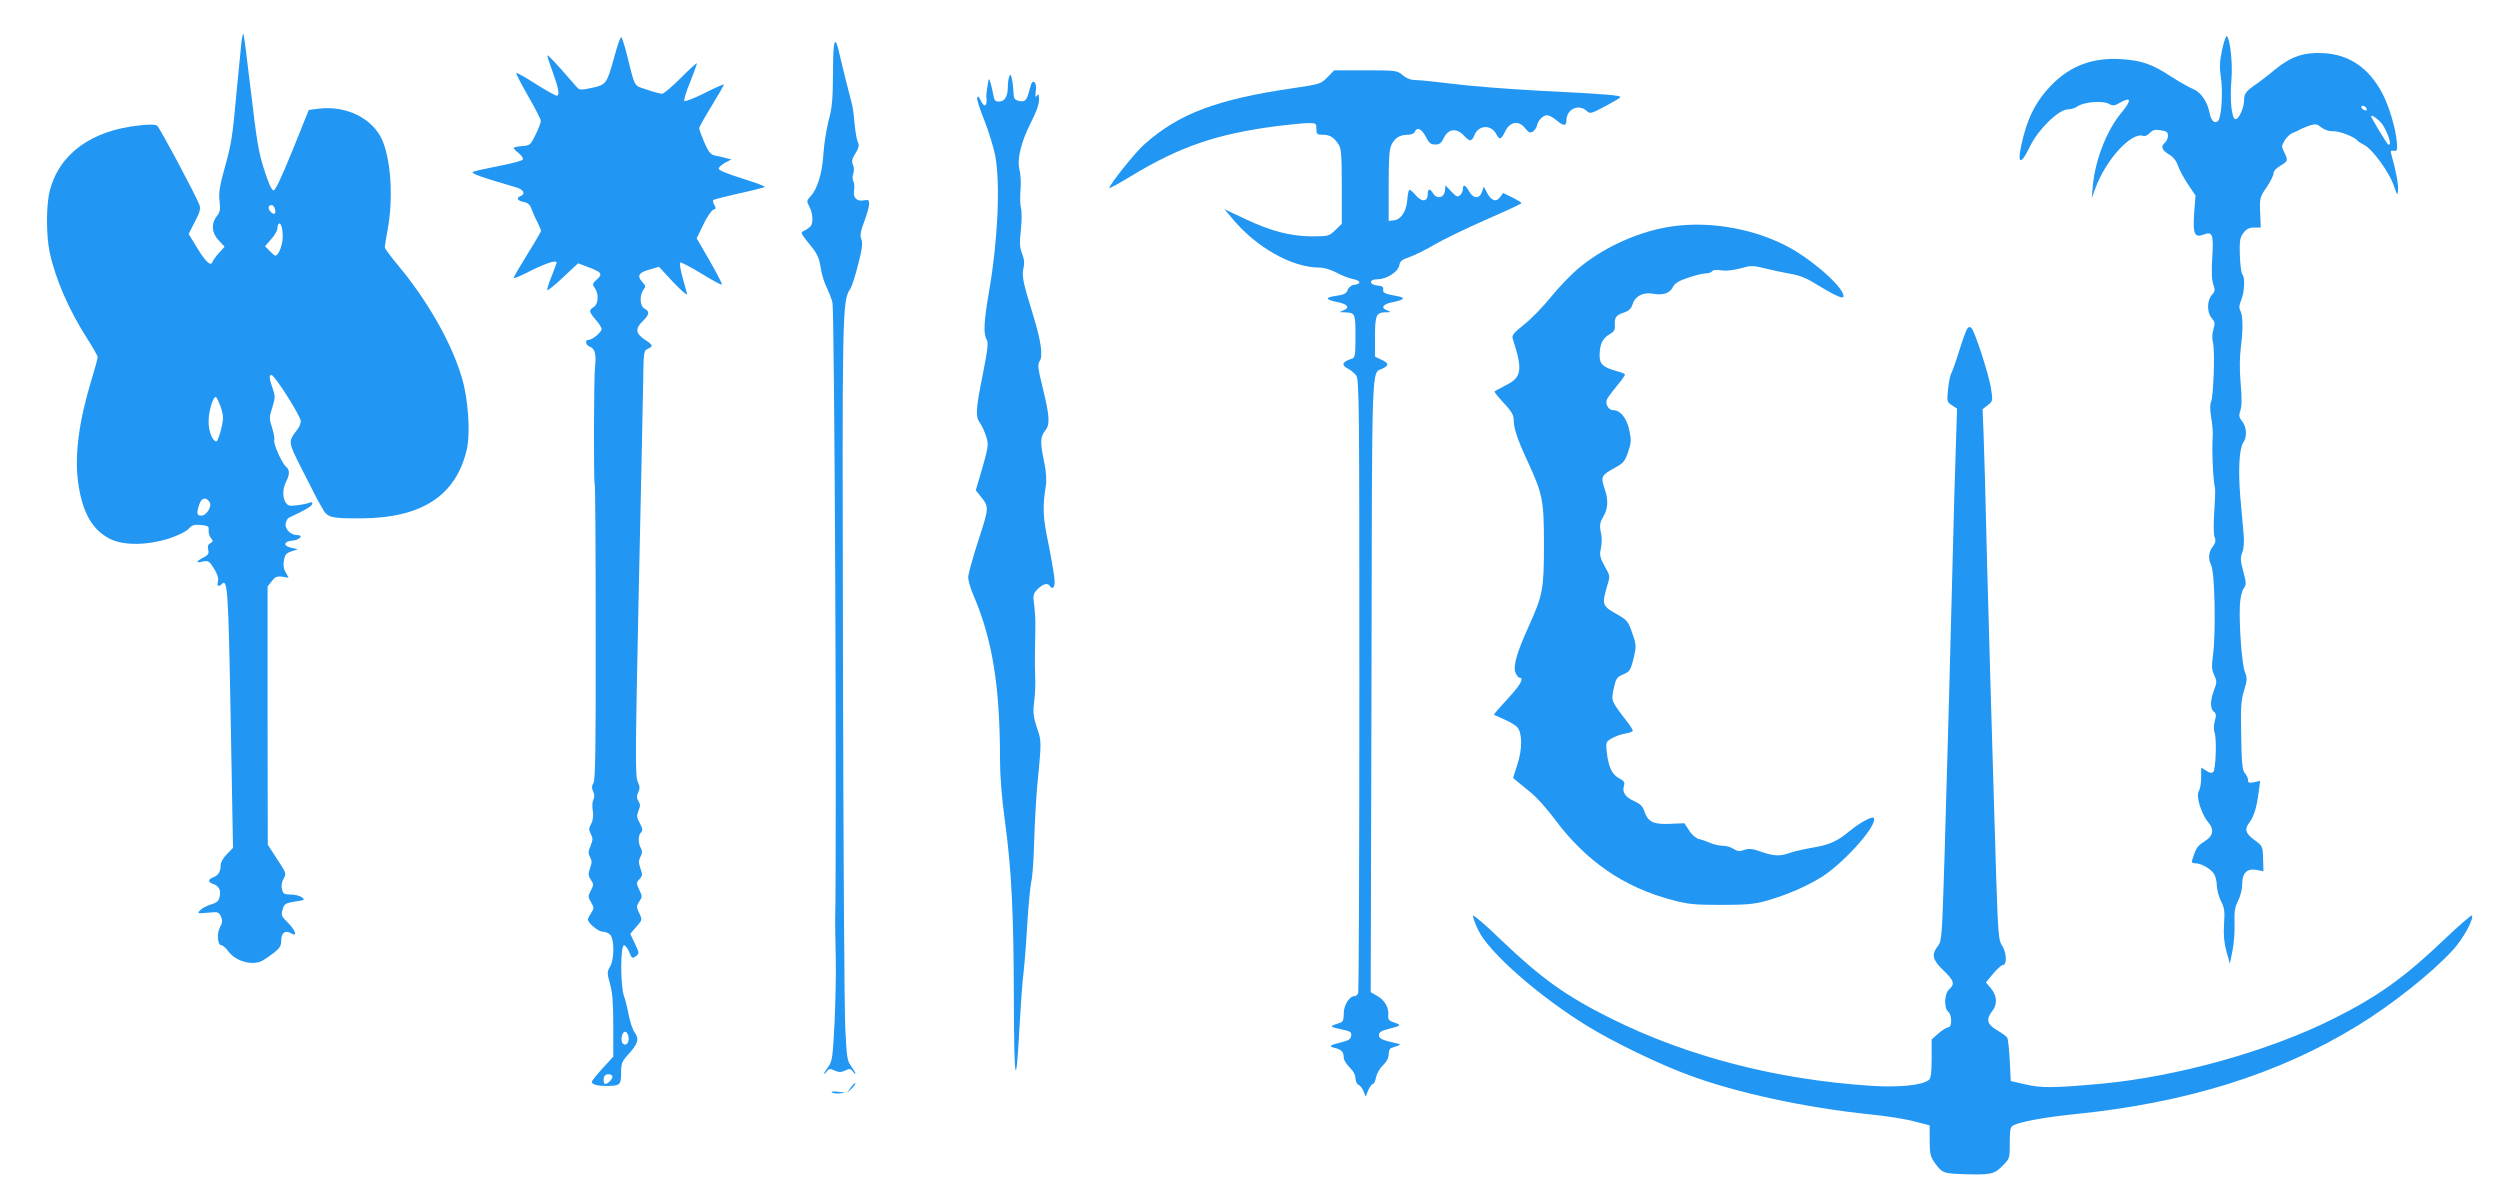 <?xml version="1.0" standalone="no"?>
<!DOCTYPE svg PUBLIC "-//W3C//DTD SVG 20010904//EN"
 "http://www.w3.org/TR/2001/REC-SVG-20010904/DTD/svg10.dtd">
<svg version="1.0" xmlns="http://www.w3.org/2000/svg"
 width="1280pt" height="613pt" viewBox="0 0 1280 613"
 preserveAspectRatio="xMidYMid meet">
<g transform="translate(0,613) scale(0.1,-0.1)"
fill="#2196f3" stroke="none">
<path d="M1236 5913 c-3 -26 -15 -151 -27 -278 -17 -194 -26 -250 -56 -355
-28 -101 -34 -135 -29 -178 5 -44 3 -58 -14 -79 -30 -38 -26 -87 10 -124 l30
-32 -29 -32 c-16 -18 -31 -39 -33 -46 -8 -25 -35 0 -78 71 l-44 72 32 63 c26
49 30 68 23 86 -20 52 -203 395 -216 405 -9 7 -39 8 -91 2 -246 -26 -410 -145
-459 -334 -19 -73 -19 -228 -1 -314 30 -140 98 -296 194 -446 29 -45 52 -86
52 -93 0 -6 -15 -62 -34 -124 -62 -205 -85 -381 -66 -516 21 -156 73 -246 167
-292 70 -33 189 -31 299 4 47 16 88 36 100 50 17 19 28 22 63 19 37 -4 42 -7
39 -27 -1 -12 4 -30 12 -40 12 -15 12 -18 -3 -26 -12 -7 -15 -17 -11 -34 5
-19 0 -27 -25 -40 -39 -20 -40 -29 -2 -20 27 6 33 2 56 -35 18 -29 25 -50 21
-66 -7 -25 3 -31 20 -14 29 29 33 -25 45 -683 l12 -668 -31 -32 c-18 -18 -32
-42 -32 -54 0 -34 -11 -54 -36 -64 -29 -10 -31 -25 -5 -34 31 -10 43 -31 36
-64 -5 -25 -14 -33 -46 -42 -21 -7 -46 -20 -55 -30 -15 -17 -13 -17 40 -12 52
5 56 4 67 -19 9 -20 8 -32 -5 -56 -17 -33 -12 -92 8 -92 7 0 23 -14 35 -31 38
-51 123 -75 174 -48 12 7 39 25 60 41 30 24 37 36 37 64 0 39 22 54 51 35 34
-20 22 15 -17 55 -33 32 -36 39 -27 67 8 29 14 33 63 41 50 7 53 9 35 22 -10
8 -36 14 -57 14 -33 0 -39 4 -44 27 -5 17 -2 37 8 54 15 26 14 29 -33 100
l-48 74 -1 661 0 661 22 28 c17 22 27 26 54 22 l32 -5 -15 27 c-11 18 -14 38
-9 63 5 28 12 37 39 45 l32 11 -32 7 c-45 10 -42 33 4 37 37 3 60 28 26 28
-33 0 -64 30 -61 57 2 14 10 29 18 33 77 35 115 57 118 69 3 10 0 12 -14 7
-10 -4 -38 -10 -63 -13 -36 -5 -46 -3 -57 12 -18 25 -18 73 1 109 19 37 19 60
-1 77 -21 18 -66 119 -60 136 3 7 -2 35 -11 63 -15 46 -15 54 1 103 15 49 16
58 2 98 -18 52 -20 69 -6 69 16 0 150 -211 150 -236 0 -12 -8 -32 -19 -45 -47
-62 -47 -59 25 -202 37 -73 71 -139 75 -147 5 -8 18 -32 29 -52 26 -48 44 -53
200 -52 310 2 485 116 540 353 19 83 8 256 -25 366 -52 178 -176 396 -329 579
-36 43 -66 84 -66 90 0 6 7 47 15 91 29 160 17 350 -27 456 -48 111 -182 179
-323 163 l-54 -7 -83 -206 c-54 -133 -88 -206 -97 -206 -10 0 -26 36 -48 105
-29 88 -39 152 -68 399 -19 161 -36 295 -39 298 -2 2 -7 -17 -10 -44z m170
-848 c11 -27 -1 -39 -19 -21 -17 17 -15 36 4 36 5 0 12 -7 15 -15z m40 -169
c-4 -24 -13 -52 -21 -62 -13 -18 -15 -18 -41 8 l-27 27 31 36 c18 19 32 44 32
54 0 10 3 21 7 25 13 13 25 -44 19 -88z m-318 -844 c8 -20 14 -48 14 -62 -1
-35 -25 -120 -34 -120 -20 0 -41 54 -40 104 0 53 26 135 39 122 4 -3 13 -23
21 -44z m-55 -493 c14 -22 -16 -69 -43 -69 -23 0 -25 13 -9 59 12 34 34 38 52
10z"/>
<path d="M11377 5875 c-12 -58 -14 -88 -6 -142 11 -72 3 -200 -13 -220 -16
-20 -37 -3 -44 35 -11 60 -45 110 -85 126 -20 8 -71 37 -113 64 -95 63 -150
82 -251 89 -148 10 -262 -32 -360 -131 -72 -73 -116 -153 -144 -260 -38 -144
-22 -169 34 -53 42 86 146 187 193 187 15 0 38 7 50 16 32 22 127 30 158 13
22 -12 30 -11 56 4 61 35 64 15 9 -51 -75 -90 -134 -242 -146 -375 l-5 -62 18
50 c53 147 186 292 246 269 8 -3 23 4 33 15 15 16 27 19 56 14 30 -4 37 -10
37 -28 0 -12 -7 -28 -15 -35 -23 -19 -18 -37 19 -60 23 -13 39 -34 47 -58 7
-20 30 -63 51 -95 l39 -58 -7 -92 c-7 -105 2 -126 48 -108 46 17 52 3 45 -115
-5 -73 -3 -118 5 -140 10 -29 9 -36 -7 -54 -26 -28 -26 -91 -1 -119 16 -18 18
-26 9 -56 -7 -21 -8 -49 -2 -72 10 -46 2 -279 -11 -302 -5 -11 -5 -41 1 -77 6
-32 10 -77 8 -99 -5 -74 2 -224 12 -265 2 -8 0 -63 -4 -121 -4 -61 -4 -117 2
-130 7 -19 4 -30 -10 -48 -21 -26 -24 -62 -8 -94 19 -35 25 -352 9 -466 -7
-52 -6 -71 7 -98 14 -31 14 -37 -1 -76 -20 -53 -21 -96 -1 -111 12 -9 13 -18
5 -47 -6 -22 -7 -46 -1 -60 11 -32 6 -188 -7 -201 -8 -8 -19 -6 -36 6 l-26 16
0 -50 c0 -28 -5 -59 -12 -70 -16 -25 12 -117 48 -160 33 -39 26 -71 -22 -100
-33 -21 -41 -33 -58 -87 -6 -19 -4 -23 14 -23 29 0 76 -26 94 -52 9 -12 16
-40 16 -61 0 -21 10 -57 21 -80 18 -35 21 -53 16 -118 -3 -55 0 -94 12 -139
l18 -64 13 65 c8 35 12 98 11 140 -2 61 1 84 18 117 12 23 21 60 21 85 0 58
25 82 74 73 l35 -7 -2 65 c-2 64 -3 65 -44 95 -47 34 -53 56 -24 93 21 27 36
77 46 157 l7 53 -31 -7 c-25 -5 -31 -3 -31 11 0 10 -7 25 -16 35 -13 14 -17
50 -19 192 -3 147 -1 183 15 233 16 52 16 63 4 93 -15 35 -30 232 -26 339 2
38 9 74 19 88 15 23 14 30 -2 90 -14 54 -15 69 -5 94 8 20 11 54 7 98 -3 37
-11 123 -17 192 -11 136 -5 244 16 275 20 28 17 78 -6 108 -17 21 -18 30 -9
56 7 21 8 64 1 138 -6 69 -5 135 1 183 12 95 11 163 -2 188 -8 15 -7 29 4 56
17 40 20 117 6 131 -6 6 -11 49 -13 97 -2 75 0 91 18 115 16 21 30 28 55 28
l34 0 -3 77 c-3 74 -1 80 33 129 19 28 35 60 35 70 0 12 14 28 35 40 40 24 41
28 20 70 -14 27 -14 32 2 59 9 16 28 34 42 40 15 5 33 14 41 19 8 4 30 13 47
19 28 9 37 7 59 -11 18 -13 39 -20 60 -19 30 2 111 -29 124 -48 3 -4 19 -14
36 -23 42 -22 127 -139 150 -207 18 -51 19 -53 22 -24 3 27 -11 102 -34 182
-6 19 -3 23 12 20 17 -3 19 3 16 42 -5 69 -40 188 -75 253 -69 130 -169 198
-302 205 -100 5 -165 -17 -248 -85 -32 -27 -73 -58 -90 -70 -56 -38 -67 -52
-67 -83 0 -41 -26 -100 -44 -100 -20 0 -30 97 -21 204 7 82 -7 210 -24 221 -4
2 -15 -29 -24 -70z m741 -303 c2 -7 -2 -10 -12 -6 -9 3 -16 11 -16 16 0 13 23
5 28 -10z m80 -79 c22 -32 45 -94 37 -101 -3 -3 -7 -3 -9 -1 -11 13 -86 137
-86 143 0 13 39 -15 58 -41z"/>
<path d="M3145 5838 c-38 -138 -41 -142 -115 -158 -52 -11 -63 -11 -74 1 -7 8
-43 49 -81 92 -37 42 -70 76 -72 74 -2 -2 10 -41 27 -86 31 -86 37 -121 20
-121 -6 0 -54 27 -107 60 -52 34 -97 59 -100 56 -2 -2 25 -55 61 -118 36 -62
66 -120 65 -128 0 -8 -12 -40 -27 -70 -26 -53 -29 -55 -69 -58 -24 -2 -43 -6
-43 -10 0 -3 12 -16 27 -27 14 -12 23 -26 20 -32 -4 -6 -59 -21 -124 -33 -65
-13 -124 -26 -132 -30 -10 -5 22 -19 90 -40 57 -17 119 -36 137 -41 34 -11 43
-33 17 -43 -24 -9 -17 -23 15 -30 23 -4 34 -14 41 -35 6 -16 19 -47 30 -67 10
-21 19 -42 19 -46 0 -4 -31 -58 -70 -120 -38 -62 -70 -116 -70 -121 0 -4 26 6
58 22 101 52 162 73 162 56 0 -3 -12 -34 -26 -70 -15 -36 -24 -68 -22 -71 3
-2 40 27 82 67 l76 71 47 -18 c72 -26 81 -37 50 -64 -24 -21 -25 -25 -12 -44
22 -30 19 -83 -5 -98 -27 -17 -25 -24 10 -65 17 -18 30 -40 30 -48 0 -16 -47
-55 -66 -55 -21 0 -16 -28 6 -35 25 -8 34 -41 27 -97 -7 -51 -8 -598 -2 -608
3 -4 5 -345 5 -758 1 -582 -2 -755 -11 -771 -10 -14 -10 -26 -2 -43 7 -16 8
-30 1 -42 -5 -9 -7 -34 -3 -56 4 -25 2 -48 -8 -67 -13 -24 -13 -32 -2 -53 11
-21 11 -30 -1 -60 -12 -28 -13 -39 -3 -58 10 -18 10 -30 0 -57 -10 -29 -10
-38 4 -59 15 -22 15 -27 0 -56 -15 -28 -15 -33 1 -59 16 -28 16 -31 1 -55 -9
-14 -17 -29 -17 -33 0 -19 53 -63 75 -63 13 0 31 -7 39 -16 22 -22 22 -127 -1
-164 -15 -26 -15 -32 0 -87 13 -44 17 -100 17 -216 l0 -157 -55 -60 c-30 -33
-55 -64 -55 -69 0 -13 27 -21 75 -21 69 0 75 5 75 66 0 49 4 59 38 97 48 52
56 79 32 110 -10 13 -23 51 -30 85 -6 34 -17 80 -25 102 -19 53 -19 260 0 260
7 0 19 -16 27 -35 13 -32 15 -34 33 -21 19 14 19 15 -4 64 l-24 51 31 36 c31
35 31 36 15 69 -15 32 -15 37 0 60 16 24 16 28 0 60 -16 34 -15 37 1 55 16 17
16 24 5 55 -10 29 -10 40 0 59 10 18 10 30 2 45 -15 27 -14 65 1 80 10 10 8
20 -6 47 -16 29 -17 39 -7 64 10 23 10 33 0 49 -10 16 -10 26 -1 46 9 19 8 31
-3 54 -13 25 -12 147 5 957 11 510 22 1000 23 1089 2 156 3 161 25 171 28 12
26 18 -18 47 -46 31 -48 56 -10 93 35 34 38 50 10 65 -24 13 -27 66 -6 96 13
17 12 21 -6 41 -28 30 -18 48 38 63 l48 14 74 -80 c41 -43 73 -70 70 -59 -3
11 -14 50 -24 87 -10 37 -15 70 -12 74 4 3 52 -22 108 -56 55 -34 103 -60 106
-57 3 2 -25 57 -62 121 l-67 116 34 70 c18 38 41 72 51 76 14 4 15 8 6 24 -7
11 -9 22 -6 26 4 3 63 18 133 34 69 15 128 30 131 33 3 3 -49 22 -115 43 -74
23 -121 42 -121 50 0 8 15 21 33 31 l32 17 -30 7 c-16 5 -42 10 -56 13 -21 5
-32 19 -53 67 -14 33 -26 66 -26 72 0 7 29 59 65 117 35 57 63 106 61 108 -2
1 -47 -18 -99 -45 -53 -26 -99 -44 -103 -40 -4 4 9 48 30 98 20 50 35 93 34
95 -2 2 -40 -32 -83 -76 -44 -44 -87 -80 -95 -80 -9 0 -44 9 -78 21 -69 23
-59 6 -103 182 -12 48 -25 87 -29 87 -4 0 -20 -46 -35 -102z m73 -5017 c5 -29
-13 -50 -29 -34 -15 15 -3 66 14 60 7 -2 14 -14 15 -26z m-83 -200 c6 -10 -21
-41 -36 -41 -10 0 -12 33 -2 43 9 10 31 9 38 -2z"/>
<path d="M4265 5758 c-1 -133 -4 -178 -22 -243 -11 -44 -24 -121 -27 -172 -6
-99 -31 -181 -66 -218 -20 -22 -21 -25 -6 -53 17 -33 21 -79 8 -98 -4 -6 -17
-16 -30 -23 -26 -14 -30 -5 42 -96 20 -25 32 -54 37 -91 4 -30 17 -75 29 -100
12 -25 27 -62 32 -82 11 -39 23 -2693 14 -3172 0 -25 1 -106 3 -180 2 -74 -1
-224 -6 -333 -9 -178 -12 -201 -31 -227 -12 -16 -22 -32 -22 -37 0 -4 6 1 13
11 11 15 17 16 40 5 21 -10 33 -10 54 0 23 11 29 10 40 -5 7 -10 13 -15 13
-11 0 5 -10 21 -22 38 -20 26 -23 47 -30 192 -5 89 -10 940 -12 1892 -4 1812
-4 1833 38 1897 8 13 26 69 40 125 20 77 24 108 16 128 -8 20 -4 40 15 91 14
37 25 77 25 90 0 20 -4 23 -28 18 -36 -7 -56 15 -49 53 3 15 1 35 -4 45 -5 9
-5 26 0 40 5 14 4 32 -2 45 -7 17 -5 30 13 58 18 29 20 41 12 58 -6 12 -13 56
-17 97 -3 41 -10 89 -15 105 -13 47 -47 184 -62 249 -23 105 -33 76 -33 -96z"/>
<path d="M6797 5735 c-34 -35 -39 -36 -173 -56 -392 -57 -588 -130 -766 -289
-44 -38 -178 -206 -178 -222 0 -4 48 22 107 58 254 154 443 219 756 259 65 8
136 15 158 15 37 0 39 -2 39 -30 0 -27 3 -30 33 -30 36 0 55 -12 81 -50 13
-21 16 -55 16 -215 l0 -191 -33 -32 c-32 -31 -36 -32 -118 -32 -111 0 -214 27
-346 90 l-104 49 38 -45 c122 -149 307 -254 448 -254 24 0 59 -10 90 -27 28
-15 65 -29 83 -32 39 -7 43 -25 7 -29 -16 -2 -29 -12 -35 -27 -7 -18 -19 -24
-60 -30 -59 -8 -55 -19 9 -32 51 -10 64 -29 29 -42 -23 -10 -23 -10 4 -10 57
-2 58 -4 58 -122 0 -96 -2 -110 -17 -115 -51 -16 -58 -33 -22 -51 13 -7 32
-22 42 -34 16 -20 17 -111 17 -1584 0 -860 -3 -1570 -6 -1579 -3 -9 -12 -16
-18 -16 -27 0 -56 -46 -56 -88 0 -32 -4 -44 -17 -48 -58 -18 -58 -21 0 -33 51
-11 58 -15 55 -34 -2 -17 -14 -25 -52 -34 -60 -15 -66 -20 -30 -29 33 -8 44
-20 44 -50 0 -11 14 -33 30 -49 19 -18 30 -39 30 -56 0 -15 7 -29 15 -33 8 -3
20 -18 26 -33 l11 -28 13 32 c8 18 19 33 24 33 6 0 13 15 16 34 4 19 20 47 36
62 19 18 29 38 29 56 0 17 6 31 15 33 47 15 51 18 30 22 -77 17 -95 25 -95 43
0 14 11 22 43 30 72 19 75 21 37 34 -29 9 -34 16 -32 36 4 39 -17 78 -55 100
l-35 20 4 1574 c3 1704 -1 1591 57 1619 34 16 32 29 -8 46 l-31 15 0 101 c0
111 6 125 54 126 30 0 30 1 8 10 -35 13 -22 32 29 42 60 12 68 23 22 31 -63
11 -74 17 -71 34 2 13 -6 18 -29 20 -44 4 -45 32 -2 32 47 0 106 37 113 70 4
23 14 31 53 44 26 9 85 38 130 65 45 26 163 83 263 127 99 43 180 81 180 84 0
3 -21 16 -47 29 l-47 23 -16 -22 c-20 -27 -45 -18 -67 24 l-16 31 -9 -27 c-13
-38 -44 -36 -66 2 -19 34 -32 39 -32 11 0 -10 -7 -24 -15 -31 -12 -10 -20 -7
-44 19 l-30 32 -3 -28 c-4 -36 -41 -44 -60 -14 -17 28 -28 26 -28 -3 0 -40
-31 -42 -62 -5 -15 18 -30 30 -33 27 -3 -3 -8 -27 -10 -54 -5 -57 -32 -98 -68
-102 l-27 -3 0 181 c0 142 3 187 15 210 18 35 43 50 83 50 17 0 32 6 36 15 10
27 35 16 56 -25 16 -32 26 -40 48 -40 22 0 32 7 45 35 23 47 66 51 104 9 29
-31 38 -30 53 6 21 50 84 53 110 5 18 -34 25 -32 47 13 24 50 70 57 102 15 18
-22 25 -25 39 -17 9 6 19 20 21 30 5 27 31 54 52 54 10 0 31 -11 47 -25 37
-31 52 -32 52 -2 0 57 61 87 103 50 18 -17 22 -16 94 22 41 22 77 43 79 47 6
10 -69 16 -406 33 -168 9 -372 25 -454 36 -82 10 -166 19 -187 19 -25 0 -47 8
-67 25 -29 24 -34 25 -190 25 l-161 0 -34 -35z"/>
<path d="M5167 5737 c-4 -10 -7 -34 -7 -53 0 -48 -16 -74 -45 -74 -20 0 -25 6
-30 38 -4 20 -10 48 -15 62 -7 22 -8 20 -14 -20 -4 -25 -7 -50 -6 -55 4 -21 0
-45 -8 -45 -5 0 -15 12 -22 28 -9 19 -14 22 -17 11 -2 -8 15 -62 38 -118 22
-57 47 -138 55 -180 26 -147 13 -431 -31 -687 -28 -162 -31 -225 -13 -253 9
-15 5 -51 -20 -177 -37 -185 -39 -216 -13 -252 10 -15 24 -46 31 -69 12 -39
10 -52 -20 -158 l-34 -115 22 -28 c47 -58 47 -57 -8 -227 -29 -88 -52 -173
-53 -190 0 -16 12 -59 28 -95 96 -224 135 -464 135 -837 0 -85 9 -199 25 -315
34 -252 45 -467 46 -923 1 -423 11 -470 29 -130 6 110 15 236 21 280 5 44 14
157 19 250 6 94 15 188 20 210 6 22 13 117 15 210 3 94 10 222 16 285 22 227
22 224 -2 294 -18 56 -21 76 -14 134 5 37 7 96 5 132 -2 60 -2 110 1 253 1 28
-2 78 -6 109 -7 52 -5 58 18 82 27 27 51 33 62 16 13 -20 25 -9 25 23 0 19
-14 101 -30 183 -31 148 -33 194 -15 310 4 25 1 73 -9 119 -21 101 -20 127 4
158 27 34 25 71 -10 216 -26 105 -28 125 -17 142 18 25 7 105 -33 234 -51 165
-59 201 -50 241 6 27 4 48 -7 76 -12 31 -14 54 -6 122 5 46 5 97 0 113 -4 15
-5 56 -2 91 3 34 1 80 -5 102 -14 54 7 142 59 244 26 50 41 93 41 115 0 28 -3
33 -11 21 -8 -11 -9 -6 -6 22 4 23 1 41 -7 47 -9 8 -15 -1 -25 -39 -15 -57
-22 -64 -57 -56 -20 5 -24 13 -25 44 -1 20 -4 51 -8 67 -5 25 -8 27 -14 12z"/>
<path d="M8555 4970 c-160 -24 -333 -101 -460 -203 -44 -35 -113 -106 -153
-156 -41 -51 -103 -115 -139 -143 -53 -42 -63 -55 -58 -72 52 -160 47 -197
-34 -238 -30 -15 -56 -30 -59 -32 -2 -3 19 -29 47 -59 37 -39 51 -62 51 -83 0
-47 18 -102 75 -224 74 -162 80 -192 80 -420 0 -225 -6 -257 -75 -410 -63
-139 -84 -209 -71 -244 6 -14 15 -26 21 -26 23 0 7 -32 -42 -87 -29 -32 -61
-68 -72 -80 l-18 -22 53 -24 c30 -13 60 -31 68 -41 25 -30 26 -109 1 -187
l-23 -72 25 -21 c14 -12 46 -38 72 -59 25 -21 78 -80 116 -131 160 -215 353
-348 598 -413 85 -23 117 -26 252 -26 128 0 169 3 234 21 103 29 216 78 291
127 117 78 280 263 259 297 -7 11 -72 -24 -124 -67 -62 -52 -104 -71 -190 -85
-41 -7 -92 -19 -114 -26 -52 -19 -82 -18 -149 5 -45 16 -63 18 -87 9 -24 -8
-35 -7 -55 6 -13 9 -38 16 -56 16 -17 0 -45 6 -62 14 -18 8 -44 17 -58 20 -14
3 -36 21 -50 43 l-25 38 -73 -3 c-86 -4 -113 10 -131 62 -9 28 -21 40 -55 55
-44 20 -61 46 -50 80 5 15 -1 24 -25 36 -36 19 -55 58 -63 133 -6 51 -5 54 24
71 17 10 48 22 70 25 21 3 39 10 39 15 0 4 -13 26 -30 47 -82 107 -81 104 -68
168 11 50 16 59 44 71 39 16 43 22 60 93 12 53 12 62 -9 121 -20 58 -26 66
-73 93 -83 46 -84 51 -53 156 13 41 12 46 -15 93 -22 39 -27 58 -21 82 8 40 8
64 -1 104 -4 24 -1 42 15 68 25 43 27 85 5 148 -19 56 -14 65 56 103 41 22 50
33 66 80 16 47 17 61 6 111 -12 61 -46 103 -82 103 -26 0 -44 34 -31 58 5 10
28 40 50 67 23 27 41 53 41 57 0 4 -19 12 -42 18 -70 19 -88 35 -88 80 0 55
15 88 50 108 24 14 30 23 28 47 -2 40 5 51 47 65 25 8 37 20 45 45 13 40 54
60 104 51 50 -9 85 2 101 34 10 20 30 32 78 48 35 12 75 22 90 22 14 0 29 5
33 11 4 7 21 9 46 5 25 -4 62 0 99 10 53 15 63 15 121 1 35 -9 93 -21 130 -28
46 -7 87 -23 125 -47 97 -59 147 -84 151 -72 12 36 -134 171 -266 247 -177
100 -414 144 -617 113z"/>
<path d="M10073 4448 c-6 -7 -25 -60 -43 -118 -18 -58 -37 -110 -41 -115 -4
-6 -11 -41 -15 -77 -6 -64 -6 -66 20 -83 l26 -17 -5 -162 c-6 -167 -11 -351
-20 -711 -6 -267 -23 -868 -39 -1422 -13 -416 -14 -432 -35 -458 -33 -43 -27
-69 29 -123 55 -53 60 -70 30 -97 -25 -22 -28 -96 -5 -115 20 -17 20 -80 0
-80 -8 0 -30 -14 -50 -31 l-35 -31 0 -98 c0 -71 -4 -101 -14 -109 -33 -28
-157 -40 -301 -30 -482 32 -936 150 -1326 344 -231 115 -358 206 -564 403 -76
74 -141 129 -143 124 -2 -6 10 -40 27 -75 54 -113 311 -339 561 -492 132 -81
367 -195 518 -250 245 -91 599 -167 930 -201 81 -8 182 -24 225 -36 l77 -20 0
-78 c0 -69 3 -81 29 -118 34 -46 43 -50 126 -53 156 -6 174 -2 216 40 39 39
39 39 39 119 0 67 3 83 18 90 36 19 163 42 310 57 577 58 1047 205 1452 453
178 109 377 267 487 386 52 56 108 156 100 179 -1 5 -65 -49 -140 -121 -205
-196 -343 -295 -572 -409 -329 -165 -803 -297 -1190 -332 -241 -22 -306 -22
-385 -3 l-75 17 -5 105 c-3 58 -9 111 -13 117 -4 7 -28 24 -53 39 -50 29 -57
55 -24 97 28 35 25 79 -6 116 l-26 31 37 45 c21 25 44 45 51 45 21 0 17 66 -5
98 -18 25 -21 56 -31 367 -19 616 -39 1326 -46 1585 -9 386 -13 522 -18 665
l-5 130 27 21 c26 21 26 22 15 90 -12 73 -82 287 -99 304 -8 8 -14 7 -21 -2z"/>
<path d="M4356 562 l-19 -27 24 22 c12 12 21 24 18 27 -2 2 -13 -8 -23 -22z"/>
<path d="M4259 537 c5 -5 24 -7 42 -5 33 3 33 4 -8 8 -23 3 -39 2 -34 -3z"/>
</g>
</svg>

